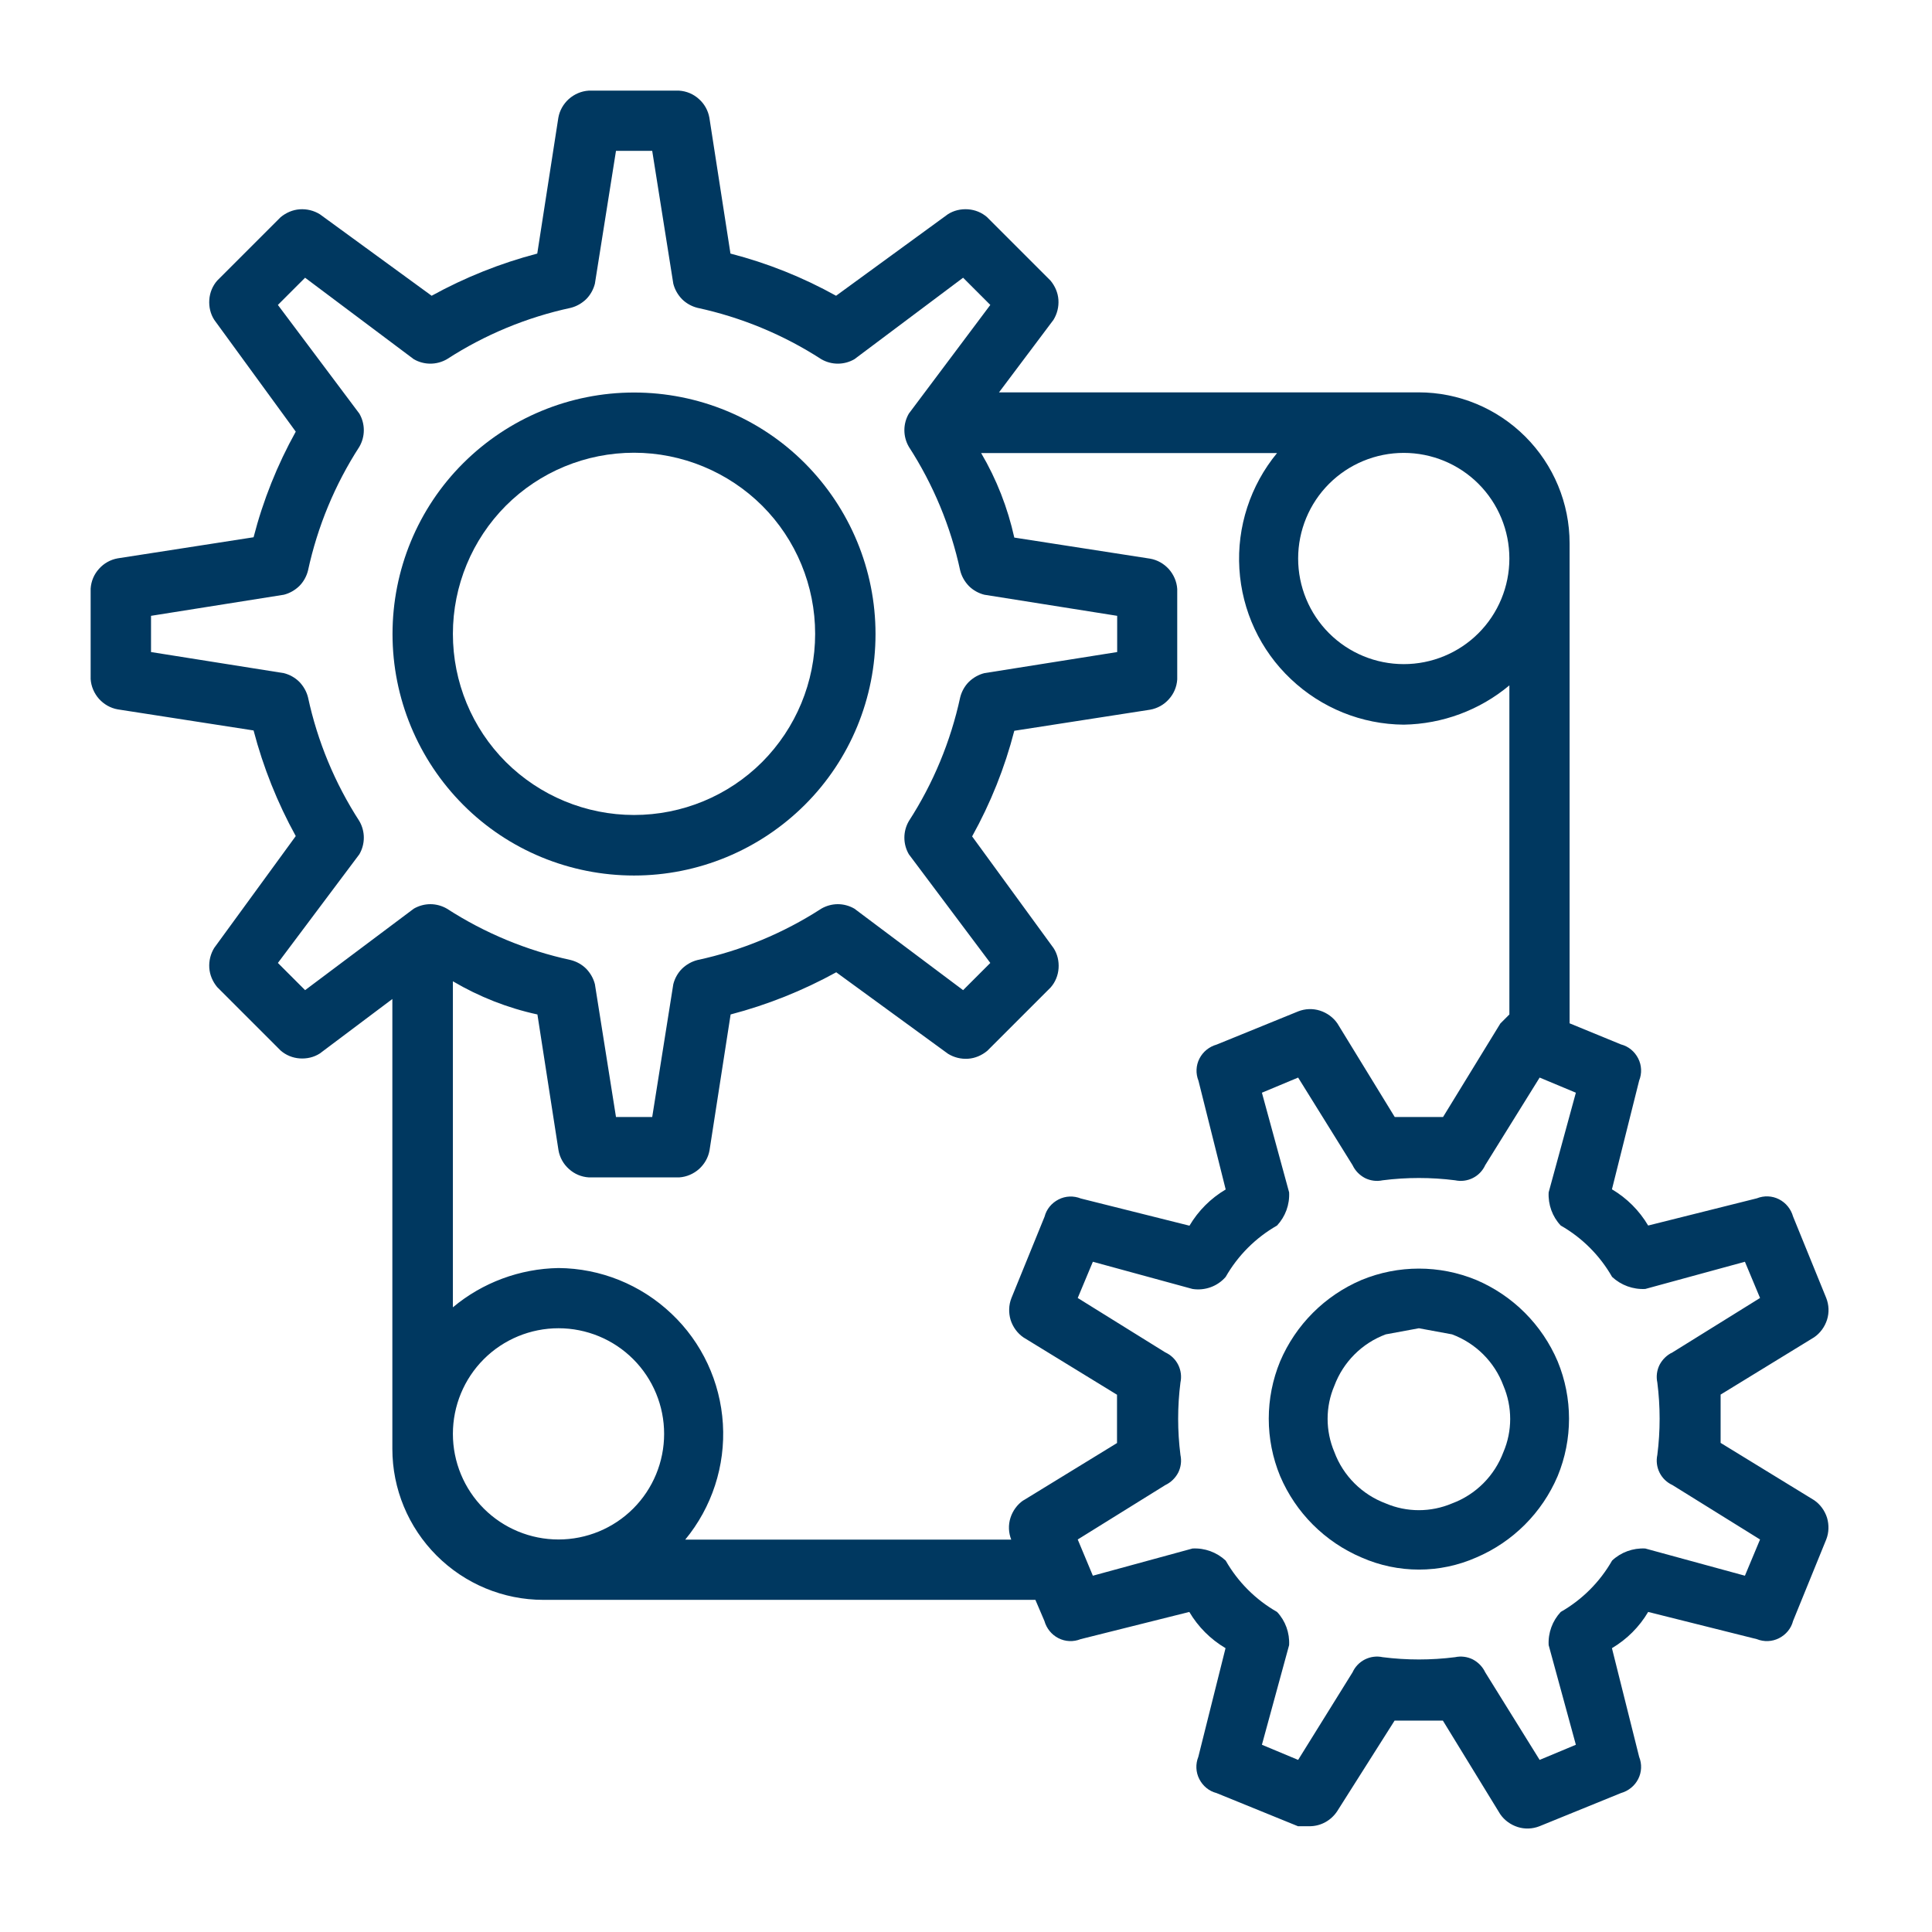 <?xml version="1.0" encoding="UTF-8"?>
<svg xmlns="http://www.w3.org/2000/svg" id="Layer_1" data-name="Layer 1" version="1.1" viewBox="0 0 1200 1200">
  <defs>
    <style>
      .cls-1 {
        fill: #003860;
        stroke-width: 0px;
      }
    </style>
  </defs>
  <path class="cls-1" d="M393.8,543.8c39.8,0,77.9-15.8,106.1-43.9s43.9-66.3,43.9-106.1-15.8-77.9-43.9-106.1-66.3-43.9-106.1-43.9-77.9,15.8-106.1,43.9-43.9,66.3-43.9,106.1,15.8,77.9,43.9,106.1,66.3,43.9,106.1,43.9h0ZM393.8,281.2c29.8,0,58.5,11.9,79.6,32.9,21.1,21.1,32.9,49.7,32.9,79.6s-11.9,58.5-32.9,79.6c-21.1,21.1-49.7,32.9-79.6,32.9s-58.5-11.9-79.6-32.9c-21.1-21.1-32.9-49.7-32.9-79.6s11.9-58.5,32.9-79.6c21.1-21.1,49.7-32.9,79.6-32.9Z"></path>
  <path class="cls-1" d="M73.1,440.6l84.4,13.1c6,22.9,14.8,44.9,26.2,65.6l-50.6,69.4c-2.3,3.7-3.4,8.1-3.1,12.5.3,4.4,2.1,8.5,4.9,11.9l39.4,39.4c3.3,2.9,7.5,4.6,11.9,4.9,4.4.3,8.8-.7,12.5-3.1l45-33.8v279.4c0,24.9,9.9,48.7,27.5,66.3,17.6,17.6,41.4,27.5,66.3,27.5h305.6l5.6,13.1c1.3,4.6,4.4,8.5,8.7,10.7s9.3,2.4,13.8.6l67.5-16.9c5.5,9.3,13.2,17,22.5,22.5l-16.9,67.5c-1.8,4.5-1.6,9.5.6,13.8s6,7.5,10.7,8.7l50.6,20.6h7.5c6.8-.1,13.1-3.6,16.9-9.4l35.6-56.2h30l35.6,58.1c2.6,3.8,6.5,6.6,10.9,8,4.4,1.4,9.2,1.2,13.5-.5l50.6-20.6c4.6-1.3,8.5-4.4,10.7-8.7s2.4-9.3.6-13.8l-16.9-67.5c9.3-5.5,17-13.2,22.5-22.5l67.5,16.9c4.5,1.8,9.5,1.6,13.8-.6s7.5-6,8.7-10.7l20.6-50.6c1.7-4.3,1.8-9.1.5-13.5-1.4-4.4-4.2-8.3-8-10.9l-58.1-35.6v-30l58.1-35.6c3.8-2.6,6.6-6.5,8-10.9,1.4-4.4,1.2-9.2-.5-13.5l-20.6-50.6c-1.3-4.6-4.4-8.5-8.7-10.7s-9.3-2.4-13.8-.6l-67.5,16.9c-5.5-9.3-13.2-17-22.5-22.5l16.9-67.5c1.8-4.5,1.6-9.5-.6-13.8s-6-7.5-10.7-8.7l-31.9-13.1v-298.1c0-24.9-9.9-48.7-27.5-66.3-17.6-17.6-41.4-27.5-66.3-27.5h-260.6l33.8-45c2.3-3.7,3.4-8.1,3.1-12.5-.3-4.4-2.1-8.5-4.9-11.9l-39.4-39.4c-3.3-2.9-7.5-4.6-11.9-4.9-4.4-.3-8.8.7-12.5,3.1l-69.4,50.6c-20.7-11.5-42.7-20.3-65.6-26.2l-13.1-84.4c-.8-4.5-3.1-8.6-6.5-11.6-3.4-3.1-7.7-4.9-12.3-5.2h-56.2c-4.6.3-8.9,2.2-12.3,5.2-3.4,3.1-5.7,7.1-6.5,11.6l-13.1,84.4c-22.9,6-44.9,14.8-65.6,26.2l-69.4-50.6c-3.7-2.3-8.1-3.4-12.5-3.1-4.4.3-8.5,2.1-11.9,4.9l-39.4,39.4c-2.9,3.3-4.6,7.5-4.9,11.9-.3,4.4.7,8.8,3.1,12.5l50.6,69.4c-11.5,20.7-20.3,42.7-26.2,65.6l-84.4,13.1c-4.5.8-8.6,3.1-11.6,6.5-3.1,3.4-4.9,7.7-5.2,12.3v56.2c.3,4.6,2.2,8.9,5.2,12.3,3.1,3.4,7.1,5.7,11.6,6.5h0ZM346.9,956.2c-17.4,0-34.1-6.9-46.4-19.2-12.3-12.3-19.2-29-19.2-46.4s6.9-34.1,19.2-46.4c12.3-12.3,29-19.2,46.4-19.2s34.1,6.9,46.4,19.2c12.3,12.3,19.2,29,19.2,46.4s-6.9,34.1-19.2,46.4c-12.3,12.3-29,19.2-46.4,19.2ZM635.6,931.9c-3.8,2.6-6.6,6.5-8,10.9-1.4,4.4-1.2,9.2.5,13.5h-202.5c16.6-20.1,25-45.9,23.4-71.9-1.6-26.1-13-50.6-32-68.5-19-18-44-28.1-70.1-28.3-24,.4-47.2,9-65.6,24.4v-202.5c16.3,9.6,34,16.6,52.5,20.6l13.1,84.4c.8,4.5,3.1,8.6,6.5,11.6,3.4,3.1,7.7,4.9,12.3,5.2h56.2c4.6-.3,8.9-2.2,12.3-5.2,3.4-3.1,5.7-7.1,6.5-11.6l13.1-84.4c22.9-6,44.9-14.8,65.6-26.2l69.4,50.6c3.7,2.3,8.1,3.4,12.5,3.1,4.4-.3,8.5-2.1,11.9-4.9l39.4-39.4c2.9-3.3,4.6-7.5,4.9-11.9.3-4.4-.7-8.8-3.1-12.5l-50.6-69.4c11.5-20.7,20.3-42.7,26.2-65.6l84.4-13.1c4.5-.8,8.6-3.1,11.6-6.5,3.1-3.4,4.9-7.7,5.2-12.3v-56.2c-.3-4.6-2.2-8.9-5.2-12.3-3.1-3.4-7.1-5.7-11.6-6.5l-84.4-13.1c-4.1-18.5-11-36.2-20.6-52.5h183.8c-16.6,20.1-25,45.9-23.4,71.9,1.6,26.1,13,50.6,32,68.5,19,18,44,28.1,70.1,28.3,24-.4,47.2-9,65.6-24.4v204.4l-5.6,5.6-35.6,58.1h-30l-35.6-58.1c-2.6-3.8-6.5-6.6-10.9-8-4.4-1.4-9.2-1.2-13.5.5l-50.6,20.6c-4.6,1.3-8.5,4.4-10.7,8.7s-2.4,9.3-.6,13.8l16.9,67.5c-9.3,5.5-17,13.2-22.5,22.5l-67.5-16.9c-4.5-1.8-9.5-1.6-13.8.6s-7.5,6-8.7,10.7l-20.6,50.6c-1.7,4.3-1.8,9.1-.5,13.5,1.4,4.4,4.2,8.3,8,10.9l58.1,35.6v30l-58.1,35.6ZM937.5,346.9c0,17.4-6.9,34.1-19.2,46.4-12.3,12.3-29,19.2-46.4,19.2s-34.1-6.9-46.4-19.2c-12.3-12.3-19.2-29-19.2-46.4s6.9-34.1,19.2-46.4c12.3-12.3,29-19.2,46.4-19.2s34.1,6.9,46.4,19.2c12.3,12.3,19.2,29,19.2,46.4ZM969.4,761.2c13.3,7.6,24.3,18.6,31.9,31.9,5.6,5.2,13,7.9,20.6,7.5l61.9-16.9,9.4,22.5-54.4,33.8c-3.4,1.6-6.2,4.3-8,7.7-1.7,3.4-2.2,7.3-1.4,11,1.9,14.9,1.9,30.1,0,45-.8,3.7-.3,7.6,1.4,11,1.7,3.4,4.5,6.1,8,7.7l54.4,33.8-9.4,22.5-61.9-16.9c-7.6-.4-15.1,2.3-20.6,7.5-7.6,13.3-18.6,24.3-31.9,31.9-5.2,5.6-7.9,13-7.5,20.6l16.9,61.9-22.5,9.4-33.8-54.4c-1.6-3.4-4.3-6.2-7.7-8-3.4-1.7-7.3-2.2-11-1.4-14.9,1.9-30.1,1.9-45,0-3.7-.8-7.6-.3-11,1.4-3.4,1.7-6.1,4.5-7.7,8l-33.8,54.4-22.5-9.4,16.9-61.9c.4-7.6-2.3-15.1-7.5-20.6-13.3-7.6-24.3-18.6-31.9-31.9-5.6-5.2-13-7.9-20.6-7.5l-61.9,16.9-9.4-22.5,54.4-33.8c3.4-1.6,6.2-4.3,8-7.7,1.7-3.4,2.2-7.3,1.4-11-1.9-14.9-1.9-30.1,0-45,.8-3.7.3-7.6-1.4-11-1.7-3.4-4.5-6.1-8-7.7l-54.4-33.8,9.4-22.5,61.9,16.9c7.7,1.2,15.5-1.6,20.6-7.5,7.6-13.3,18.6-24.3,31.9-31.9,5.2-5.6,7.9-13,7.5-20.6l-16.9-61.9,22.5-9.4,33.8,54.4c1.6,3.4,4.3,6.2,7.7,8,3.4,1.7,7.3,2.2,11,1.4,14.9-1.9,30.1-1.9,45,0,3.7.8,7.6.3,11-1.4,3.4-1.7,6.1-4.5,7.7-8l33.8-54.4,22.5,9.4-16.9,61.9c-.4,7.6,2.3,15.1,7.5,20.6ZM93.8,382.5l82.5-13.1c3.6-.9,6.9-2.8,9.6-5.4,2.6-2.6,4.5-6,5.4-9.6,5.9-27.3,16.7-53.4,31.9-76.9,3.7-6.4,3.7-14.2,0-20.6l-50.6-67.5,16.9-16.9,67.5,50.6c6.4,3.7,14.2,3.7,20.6,0,23.5-15.2,49.5-26,76.9-31.9,3.6-.9,6.9-2.8,9.6-5.4,2.6-2.6,4.5-6,5.4-9.6l13.1-82.5h22.5l13.1,82.5c.9,3.6,2.8,6.9,5.4,9.6,2.6,2.6,6,4.5,9.6,5.4,27.3,5.9,53.4,16.7,76.9,31.9,6.4,3.7,14.2,3.7,20.6,0l67.5-50.6,16.9,16.9-50.6,67.5c-3.7,6.4-3.7,14.2,0,20.6,15.2,23.5,26,49.5,31.9,76.9.9,3.6,2.8,6.9,5.4,9.6,2.6,2.6,6,4.5,9.6,5.4l82.5,13.1v22.5l-82.5,13.1c-3.6.9-6.9,2.8-9.6,5.4-2.6,2.6-4.5,6-5.4,9.6-5.9,27.3-16.7,53.4-31.9,76.9-3.7,6.4-3.7,14.2,0,20.6l50.6,67.5-16.9,16.9-67.5-50.6c-3.1-1.8-6.7-2.8-10.3-2.8s-7.2,1-10.3,2.8c-23.5,15.2-49.5,26-76.9,31.9-3.6.9-6.9,2.8-9.6,5.4-2.6,2.6-4.5,6-5.4,9.6l-13.1,82.5h-22.5l-13.1-82.5c-.9-3.6-2.8-6.9-5.4-9.6-2.6-2.6-6-4.5-9.6-5.4-27.3-5.9-53.4-16.7-76.9-31.9-3.1-1.8-6.7-2.8-10.3-2.8s-7.2,1-10.3,2.8l-67.5,50.6-16.9-16.9,50.6-67.5c3.7-6.4,3.7-14.2,0-20.6-15.2-23.5-26-49.5-31.9-76.9-.9-3.6-2.8-6.9-5.4-9.6-2.6-2.6-6-4.5-9.6-5.4l-82.5-13.1v-22.5Z"></path>
  <path class="cls-1" d="M916.9,795c-22.8-9.4-48.4-9.4-71.2,0-22.8,9.7-40.9,27.8-50.6,50.6-9.4,22.8-9.4,48.4,0,71.2,9.7,22.8,27.8,40.9,50.6,50.6,22.7,10,48.6,10,71.2,0,22.8-9.7,40.9-27.8,50.6-50.6,9.4-22.8,9.4-48.4,0-71.2-9.7-22.8-27.8-40.9-50.6-50.6ZM933.8,901.9c-5.5,14.7-17.1,26.4-31.9,31.9-13.2,5.6-28.1,5.6-41.2,0-14.7-5.5-26.4-17.1-31.9-31.9-5.6-13.2-5.6-28.1,0-41.2,5.5-14.7,17.1-26.4,31.9-31.9l20.6-3.8,20.6,3.8c14.7,5.5,26.4,17.1,31.9,31.9,5.6,13.2,5.6,28.1,0,41.2Z"></path>
</svg>
